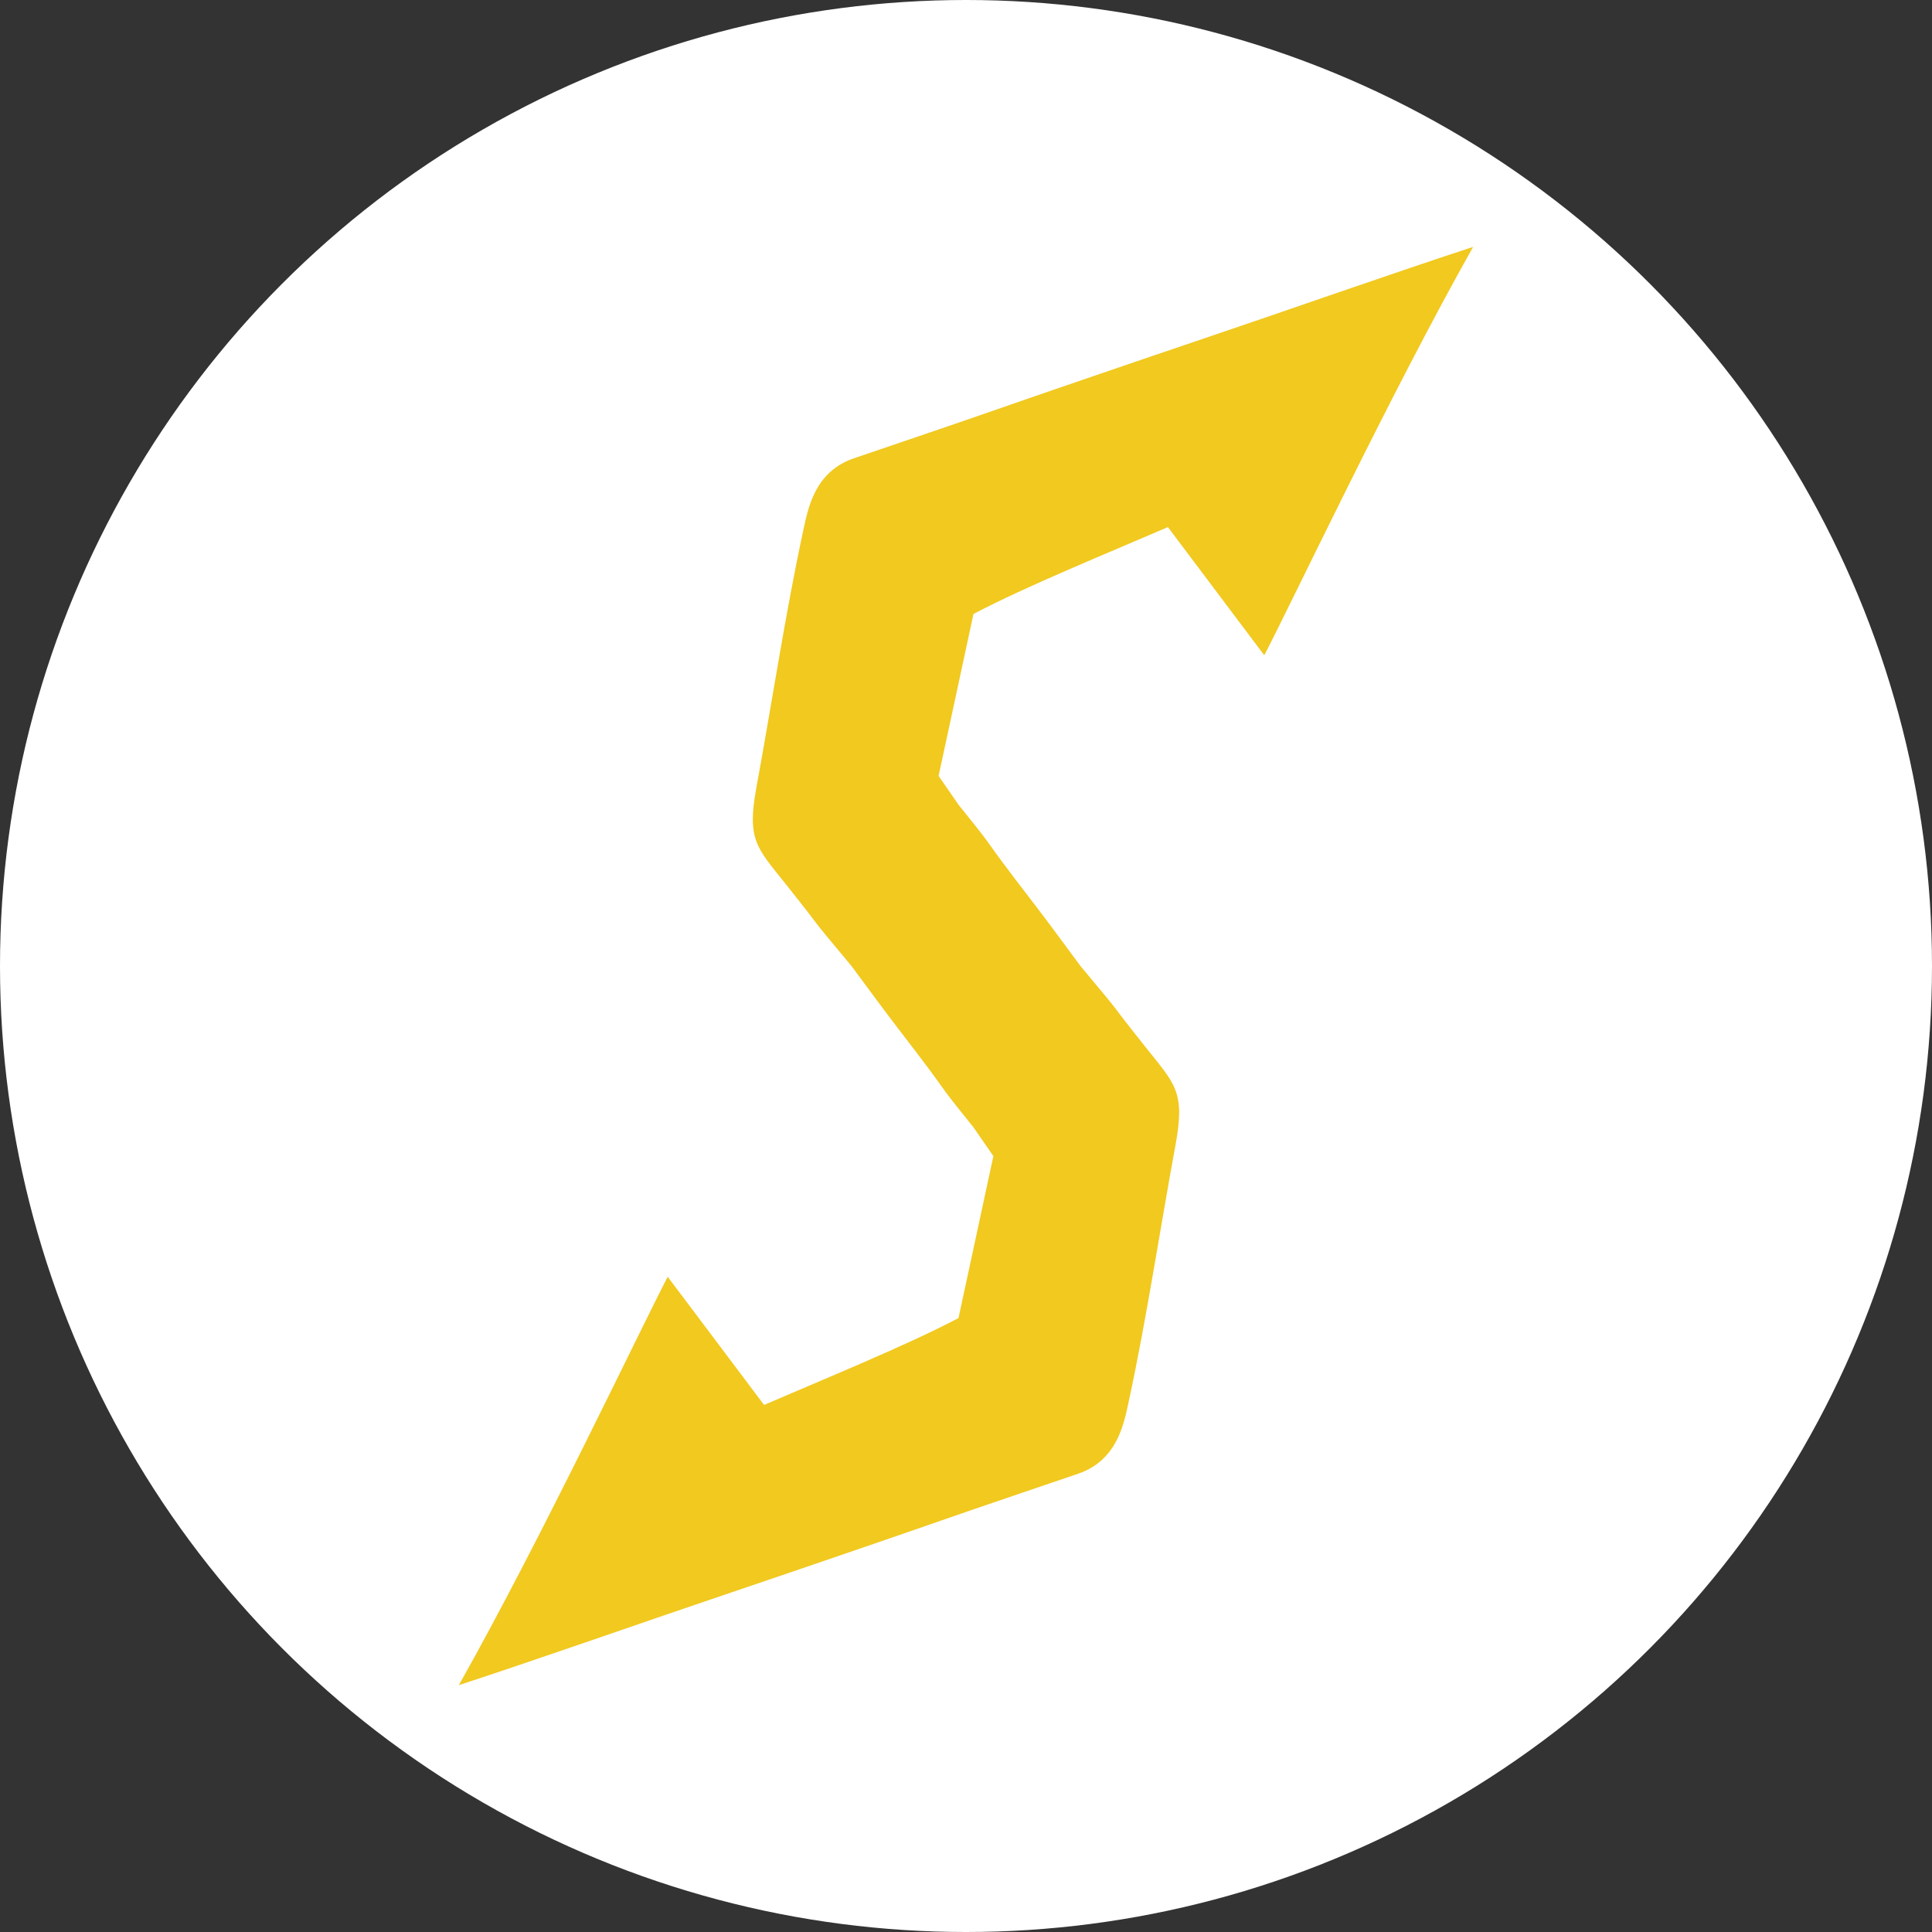 <?xml version="1.0" encoding="UTF-8"?>
<svg id="_レイヤー_1" data-name="レイヤー 1" xmlns="http://www.w3.org/2000/svg" viewBox="0 0 636.6 636.6">
  <rect x="0" y="0" width="636.6" height="636.6" fill="#333333" stroke="none"/>
  <defs>
    <style>
      .cls-1 {
        fill: #fff;
      }

      .cls-2 {
        fill: #f1c91f;
      }
    </style>
  </defs>
  <circle class="cls-1" cx="318.3" cy="318.3" r="318.3"/>
  <path class="cls-2" d="M384.83,173.68l31.75,42.23c9.14-17.5,41.56-86.2,68.82-134.56-26.15,8.54-63.12,21.56-89.7,30.52-16.97,5.72-55.81,19.01-68.95,23.62-10.59,3.72-37.88,12.96-45.42,15.53-13.03,4.46-15.12,16.7-16.7,23.99-5.85,27.1-10.38,57.25-15.37,84.31-3.21,17.42.03,19.92,9.53,31.85,15.54,19.5,4.93,6.96,21.78,27.14,5.82,7.87,11.29,15.3,15.14,20.3,20.51,26.6,10.01,14.22,25.06,32.85l6.55,9.49-11.49,53.35c-16.92,8.96-45.47,20.59-64.07,28.63l-31.75-42.23c-9.14,17.5-41.56,86.2-68.82,134.56,26.15-8.54,63.12-21.56,89.7-30.52,16.97-5.72,55.81-19.01,68.95-23.62,10.59-3.72,37.88-12.96,45.42-15.53,13.03-4.46,15.12-16.7,16.7-23.99,5.85-27.1,10.38-57.25,15.37-84.31,3.21-17.42-.03-19.92-9.53-31.85-15.54-19.5-4.93-6.96-21.78-27.14-5.82-7.87-11.29-15.3-15.14-20.3-20.51-26.6-10.01-14.22-25.06-32.85l-6.55-9.49,11.49-53.35c16.92-8.96,45.47-20.59,64.07-28.63Z"/>
</svg>